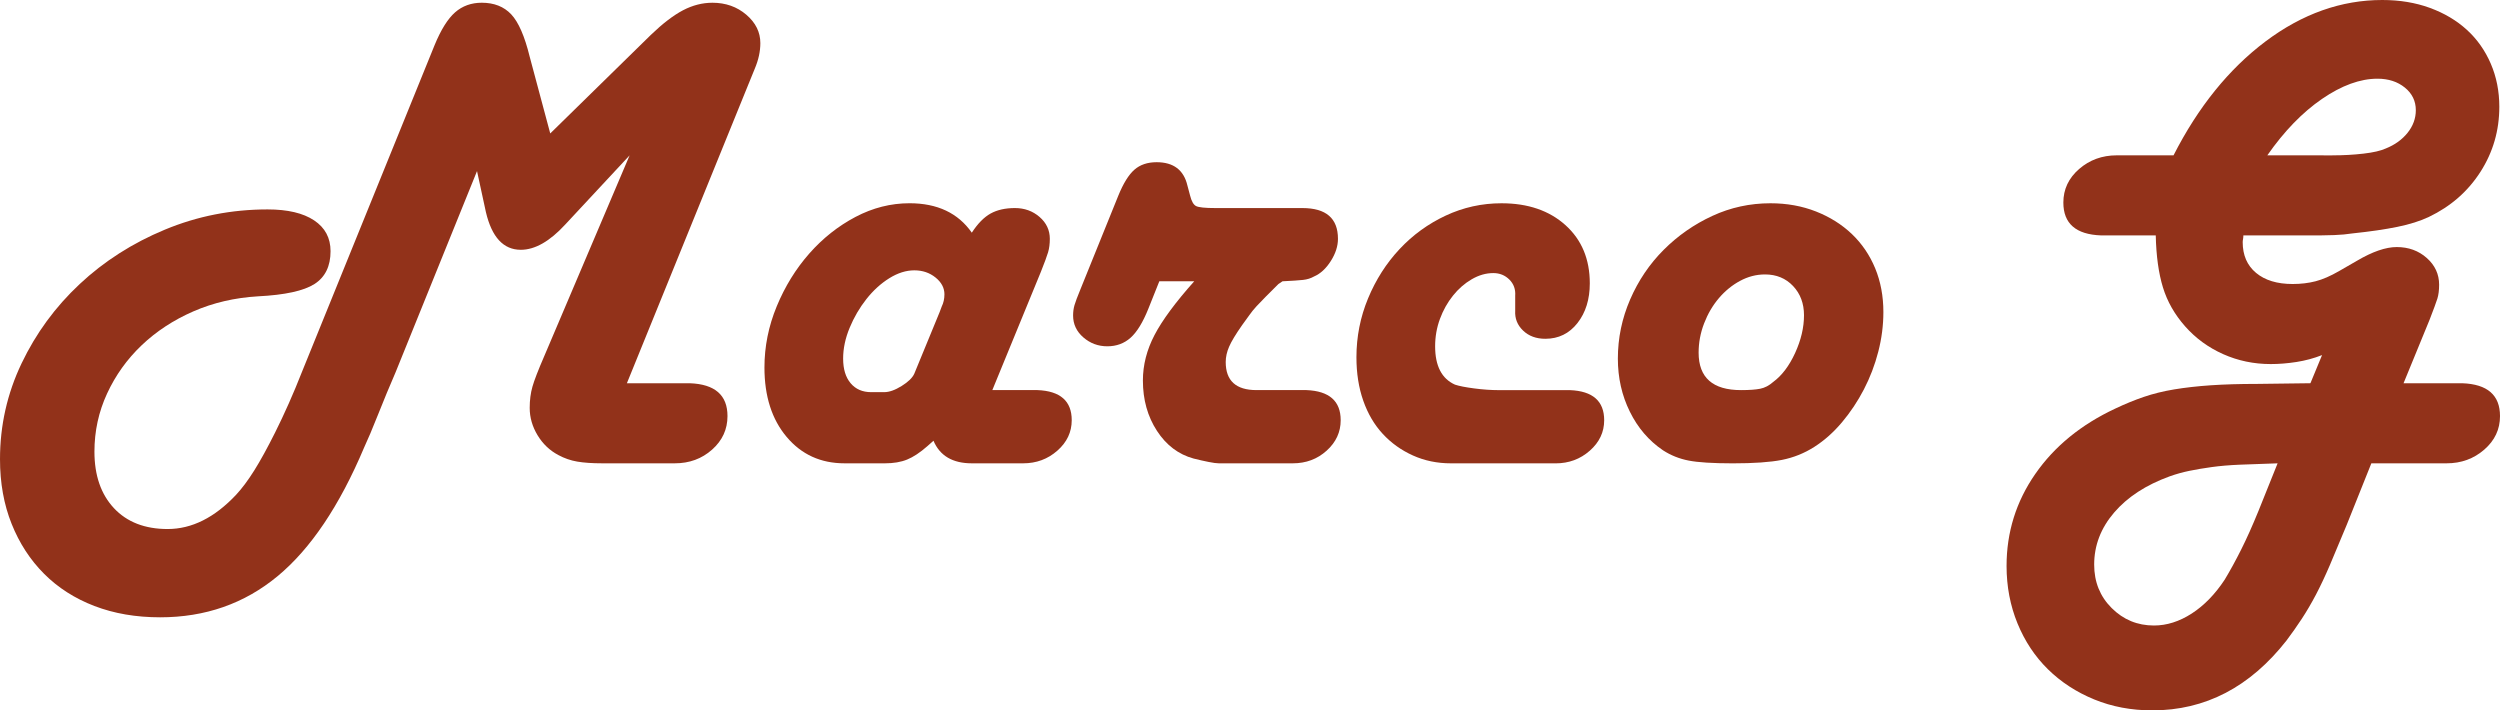 <?xml version="1.0" encoding="utf-8"?>
<!-- Generator: Adobe Illustrator 16.0.0, SVG Export Plug-In . SVG Version: 6.00 Build 0)  -->
<!DOCTYPE svg PUBLIC "-//W3C//DTD SVG 1.1//EN" "http://www.w3.org/Graphics/SVG/1.1/DTD/svg11.dtd">
<svg version="1.1" id="Livello_1" xmlns="http://www.w3.org/2000/svg" xmlns:xlink="http://www.w3.org/1999/xlink" x="0px" y="0px"
	 width="260px" height="73.88px" viewBox="0 0 260 73.88" enable-background="new 0 0 260 73.88" xml:space="preserve">
<g>
	<g>
		<path fill="#92321A" d="M70.819,39.858h0.925c2.609,0.096,3.915,1.234,3.915,3.416c0,1.377-0.534,2.539-1.601,3.487
			c-1.068,0.95-2.361,1.424-3.879,1.424h-0.925h-6.62c-1.044,0-1.91-0.059-2.598-0.178c-0.688-0.118-1.341-0.344-1.958-0.677
			c-0.902-0.474-1.626-1.162-2.171-2.063c-0.546-0.901-0.818-1.851-0.818-2.848c0-0.806,0.095-1.541,0.285-2.206
			c0.189-0.664,0.593-1.708,1.21-3.132l8.897-20.925l-6.69,7.188c-1.614,1.756-3.156,2.634-4.626,2.634
			c-1.804,0-3.014-1.305-3.63-3.915l-0.925-4.271l-8.47,20.926c-0.617,1.423-1.222,2.882-1.815,4.377
			c-0.594,1.494-1.08,2.646-1.459,3.452c-2.563,6.072-5.564,10.534-9.004,13.381C25.42,62.776,21.353,64.2,16.655,64.2
			c-2.516,0-4.793-0.392-6.833-1.175c-2.041-0.783-3.785-1.898-5.231-3.345c-1.448-1.448-2.575-3.18-3.381-5.196
			C0.402,52.468,0,50.225,0,47.759c0-3.512,0.748-6.833,2.242-9.965c1.495-3.132,3.511-5.883,6.05-8.256
			c2.538-2.373,5.492-4.259,8.861-5.658c3.369-1.399,6.928-2.101,10.677-2.101c2.087,0,3.701,0.381,4.839,1.14
			c1.139,0.759,1.708,1.826,1.708,3.202c0,1.566-0.558,2.705-1.673,3.417c-1.115,0.711-3.072,1.139-5.872,1.28
			c-2.42,0.143-4.662,0.666-6.726,1.566c-2.064,0.902-3.856,2.076-5.374,3.523c-1.519,1.447-2.717,3.12-3.594,5.018
			c-0.879,1.898-1.317,3.915-1.317,6.05c0,2.467,0.676,4.424,2.028,5.872c1.353,1.446,3.214,2.171,5.587,2.171
			c2.514,0,4.886-1.187,7.117-3.56c0.616-0.664,1.246-1.507,1.886-2.526s1.363-2.336,2.171-3.949
			c0.474-0.949,0.949-1.958,1.423-3.025c0.474-1.068,0.925-2.146,1.353-3.238L45.196,4.698c0.664-1.613,1.376-2.751,2.136-3.417
			c0.758-0.664,1.684-0.997,2.775-0.997c1.281,0,2.301,0.404,3.061,1.21c0.759,0.808,1.399,2.278,1.922,4.413l2.135,7.972
			L67.688,3.63c1.233-1.186,2.349-2.04,3.345-2.562c0.997-0.521,2.016-0.783,3.061-0.783c1.375,0,2.55,0.416,3.523,1.246
			c0.972,0.831,1.459,1.815,1.459,2.954c0,0.854-0.19,1.733-0.569,2.634l-0.783,1.921L65.196,39.858H70.819z"/>
		<path fill="#92321A" d="M107.047,40.57h0.854c2.372,0.095,3.559,1.139,3.559,3.131c0,1.235-0.498,2.29-1.495,3.167
			c-0.997,0.879-2.183,1.317-3.559,1.317h-0.854h-4.484c-1.993,0-3.322-0.783-3.986-2.349l-0.641,0.569
			c-0.76,0.665-1.459,1.128-2.1,1.388c-0.641,0.262-1.413,0.392-2.313,0.392H87.83c-2.468,0-4.473-0.913-6.014-2.74
			c-1.542-1.826-2.313-4.235-2.313-7.225c0-2.182,0.427-4.306,1.281-6.37c0.854-2.063,1.98-3.89,3.381-5.48
			c1.399-1.589,3-2.857,4.804-3.808c1.803-0.948,3.677-1.424,5.623-1.424c2.894,0,5.053,1.021,6.477,3.061
			c0.616-0.948,1.269-1.612,1.957-1.993c0.688-0.379,1.53-0.568,2.527-0.568s1.851,0.309,2.563,0.925
			c0.711,0.617,1.067,1.377,1.067,2.277c0,0.522-0.06,0.985-0.178,1.388c-0.119,0.404-0.368,1.08-0.747,2.029l-5.054,12.313H107.047
			z M97.723,32.456l0.213-0.569c0.189-0.38,0.285-0.807,0.285-1.281c0-0.664-0.309-1.246-0.925-1.744
			c-0.617-0.498-1.352-0.747-2.207-0.747c-0.854,0-1.72,0.273-2.598,0.818c-0.879,0.546-1.673,1.271-2.385,2.171
			c-0.711,0.902-1.293,1.898-1.744,2.989c-0.452,1.092-0.676,2.16-0.676,3.203c0,1.092,0.26,1.946,0.783,2.563
			c0.521,0.617,1.233,0.925,2.135,0.925h1.353c0.521,0,1.126-0.213,1.814-0.641c0.688-0.427,1.127-0.854,1.317-1.281L97.723,32.456z
			"/>
		<path fill="#92321A" d="M119.432,32.1c-0.569,1.424-1.187,2.433-1.851,3.025c-0.665,0.594-1.472,0.89-2.42,0.89
			c-0.95,0-1.78-0.308-2.491-0.925c-0.712-0.616-1.068-1.376-1.068-2.278c0-0.379,0.047-0.735,0.143-1.067
			c0.094-0.331,0.308-0.9,0.641-1.708l3.915-9.68c0.521-1.281,1.079-2.183,1.673-2.705c0.592-0.521,1.363-0.783,2.313-0.783
			c1.755,0,2.823,0.808,3.203,2.42l0.285,1.068c0.143,0.569,0.344,0.925,0.605,1.067c0.26,0.143,0.936,0.214,2.028,0.214h8.185
			h0.854c2.467,0,3.701,1.067,3.701,3.202c0,0.76-0.249,1.53-0.748,2.313c-0.498,0.783-1.08,1.316-1.744,1.602
			c-0.333,0.19-0.712,0.309-1.139,0.355c-0.427,0.048-1.139,0.096-2.135,0.143l-0.427,0.285c-0.522,0.522-0.961,0.96-1.317,1.316
			c-0.355,0.355-0.676,0.688-0.96,0.996c-0.285,0.31-0.534,0.617-0.748,0.926c-0.213,0.309-0.462,0.652-0.747,1.032
			c-0.665,0.949-1.116,1.696-1.353,2.241c-0.238,0.547-0.356,1.08-0.356,1.602c0,1.946,1.068,2.919,3.203,2.919h4.341h0.854
			c2.372,0.095,3.559,1.139,3.559,3.131c0,1.235-0.487,2.29-1.459,3.167c-0.973,0.879-2.147,1.317-3.523,1.317h-0.854h-6.833
			c-0.238,0-0.594-0.047-1.068-0.143c-0.475-0.094-0.997-0.213-1.566-0.355c-1.565-0.428-2.836-1.388-3.808-2.883
			c-0.973-1.495-1.459-3.238-1.459-5.231c0-1.612,0.402-3.19,1.21-4.733c0.806-1.541,2.182-3.404,4.128-5.587h-3.63L119.432,32.1z"
			/>
		<path fill="#92321A" d="M150.891,48.186c-1.423,0-2.74-0.272-3.95-0.818c-1.21-0.545-2.254-1.292-3.132-2.242
			c-0.878-0.948-1.555-2.1-2.029-3.452c-0.475-1.353-0.711-2.858-0.711-4.52c0-2.135,0.403-4.175,1.21-6.121
			c0.806-1.945,1.897-3.653,3.274-5.125c1.375-1.47,2.977-2.633,4.804-3.487c1.827-0.854,3.761-1.281,5.801-1.281
			c2.751,0,4.97,0.76,6.655,2.278c1.683,1.519,2.526,3.535,2.526,6.05c0,1.661-0.427,3.037-1.281,4.128
			c-0.854,1.092-1.97,1.637-3.345,1.637c-0.95,0-1.721-0.284-2.313-0.854c-0.594-0.569-0.866-1.257-0.819-2.064v-1.565
			c0.047-0.664-0.154-1.222-0.604-1.673c-0.452-0.45-1.009-0.677-1.672-0.677c-0.76,0-1.507,0.214-2.242,0.641
			c-0.737,0.428-1.388,0.997-1.957,1.709c-0.57,0.711-1.021,1.519-1.353,2.42c-0.333,0.901-0.499,1.851-0.499,2.847
			c0,2.041,0.688,3.37,2.064,3.985c0.427,0.143,1.091,0.274,1.993,0.392c0.901,0.119,1.755,0.179,2.563,0.179h6.548h0.854
			c2.371,0.095,3.559,1.139,3.559,3.131c0,1.235-0.499,2.29-1.495,3.167c-0.997,0.879-2.183,1.317-3.559,1.317h-0.783H150.891z"/>
		<path fill="#92321A" d="M175.624,47.9c-0.974-0.188-1.863-0.544-2.669-1.067c-1.472-0.996-2.623-2.336-3.452-4.021
			c-0.831-1.684-1.245-3.522-1.245-5.516c0-2.136,0.427-4.188,1.28-6.157c0.854-1.968,2.017-3.688,3.488-5.159
			c1.47-1.471,3.154-2.646,5.053-3.523c1.897-0.878,3.915-1.317,6.05-1.317c1.709,0,3.285,0.285,4.733,0.854
			c1.447,0.569,2.692,1.353,3.737,2.349c1.043,0.997,1.85,2.184,2.419,3.559c0.569,1.377,0.854,2.896,0.854,4.556
			c0,1.377-0.178,2.752-0.533,4.128c-0.356,1.377-0.854,2.682-1.495,3.915c-0.641,1.234-1.4,2.373-2.277,3.416
			c-0.879,1.044-1.84,1.898-2.883,2.563c-1.044,0.665-2.171,1.115-3.381,1.353s-2.907,0.355-5.089,0.355
			C178.125,48.186,176.595,48.091,175.624,47.9z M186.478,29.744c-0.76-0.802-1.733-1.203-2.919-1.203
			c-0.901,0-1.769,0.225-2.598,0.673c-0.83,0.448-1.565,1.05-2.206,1.804c-0.641,0.756-1.151,1.629-1.53,2.618
			c-0.381,0.991-0.569,2.005-0.569,3.043c0,2.595,1.47,3.892,4.413,3.892c0.854,0,1.518-0.047,1.992-0.142
			c0.474-0.094,0.926-0.329,1.353-0.707c0.9-0.661,1.66-1.663,2.277-3.008c0.616-1.344,0.925-2.653,0.925-3.928
			C187.616,31.561,187.236,30.546,186.478,29.744z"/>
		<path fill="#92321A" d="M255.16,39.858h0.926c2.609,0.096,3.915,1.234,3.915,3.416c0,1.377-0.546,2.539-1.638,3.487
			c-1.092,0.95-2.396,1.424-3.914,1.424h-0.926h-6.903l-2.563,6.405c-0.665,1.613-1.246,3.001-1.744,4.164
			c-0.498,1.162-0.985,2.194-1.459,3.097c-0.475,0.9-0.961,1.731-1.459,2.49s-1.032,1.519-1.602,2.278
			c-3.797,4.84-8.446,7.26-13.95,7.26c-2.183,0-4.199-0.38-6.05-1.139c-1.851-0.76-3.452-1.804-4.805-3.132
			c-1.352-1.329-2.408-2.918-3.167-4.769c-0.759-1.852-1.139-3.844-1.139-5.979c0-3.512,0.996-6.702,2.989-9.572
			s4.769-5.136,8.327-6.798c0.997-0.474,1.981-0.877,2.954-1.21c0.972-0.331,2.028-0.593,3.167-0.782s2.408-0.332,3.809-0.428
			c1.398-0.094,3-0.142,4.804-0.142l5.552-0.071l1.21-2.926c-0.854,0.335-1.744,0.574-2.669,0.718s-1.815,0.215-2.669,0.215
			c-1.756,0-3.405-0.344-4.947-1.032c-1.542-0.688-2.858-1.648-3.95-2.883c-1.092-1.233-1.862-2.585-2.313-4.057
			c-0.451-1.471-0.701-3.274-0.747-5.409h-4.77h-0.925c-2.61-0.095-3.915-1.233-3.915-3.417c0-1.375,0.545-2.537,1.638-3.487
			c1.091-0.948,2.396-1.423,3.914-1.423h0.926h4.981c2.563-5.029,5.753-8.979,9.573-11.851C239.442,1.436,243.488,0,247.758,0
			c1.803,0,3.451,0.273,4.946,0.818c1.495,0.546,2.776,1.306,3.844,2.278c1.067,0.973,1.897,2.147,2.491,3.523
			c0.593,1.377,0.89,2.872,0.89,4.484c0,2.468-0.653,4.722-1.958,6.762c-1.306,2.04-3.096,3.606-5.373,4.697
			c-0.902,0.427-1.993,0.771-3.274,1.032c-1.281,0.262-2.823,0.487-4.626,0.676c-0.617,0.096-1.258,0.154-1.922,0.178
			c-0.665,0.025-1.187,0.036-1.565,0.036h-7.901c0,0.14-0.012,0.269-0.035,0.386c-0.024,0.118-0.035,0.223-0.035,0.315
			c0,1.357,0.463,2.423,1.388,3.194s2.194,1.158,3.808,1.158c0.854,0,1.648-0.095,2.385-0.285c0.734-0.189,1.554-0.545,2.455-1.067
			l1.851-1.067c1.612-0.949,2.989-1.424,4.129-1.424c1.232,0,2.277,0.38,3.131,1.139c0.854,0.76,1.281,1.685,1.281,2.775
			c0,0.574-0.06,1.053-0.178,1.436c-0.119,0.382-0.392,1.121-0.818,2.221l-2.705,6.594H255.16z M232.938,48.328
			c-1.096,0.046-2.071,0.13-2.928,0.249c-0.857,0.118-1.632,0.249-2.322,0.392s-1.369,0.331-2.036,0.569
			c-2.477,0.9-4.405,2.158-5.786,3.772c-1.382,1.612-2.072,3.416-2.072,5.409c0,1.803,0.607,3.31,1.822,4.52
			c1.214,1.21,2.679,1.814,4.394,1.814c1.333,0,2.644-0.416,3.929-1.245c1.286-0.831,2.429-2.005,3.43-3.523
			c0.57-0.949,1.143-1.993,1.714-3.132s1.167-2.468,1.786-3.985l2.001-4.982C235.343,48.232,234.034,48.28,232.938,48.328z
			 M242.562,16.157c1.139,0,2.218-0.06,3.239-0.179c1.02-0.117,1.79-0.296,2.313-0.533c0.949-0.379,1.708-0.925,2.277-1.637
			s0.854-1.495,0.854-2.349c0-0.949-0.38-1.732-1.139-2.349c-0.76-0.616-1.708-0.925-2.847-0.925c-1.804,0-3.726,0.701-5.766,2.1
			c-2.041,1.4-3.939,3.358-5.693,5.873H242.562z"/>
	</g>
</g>
</svg>
